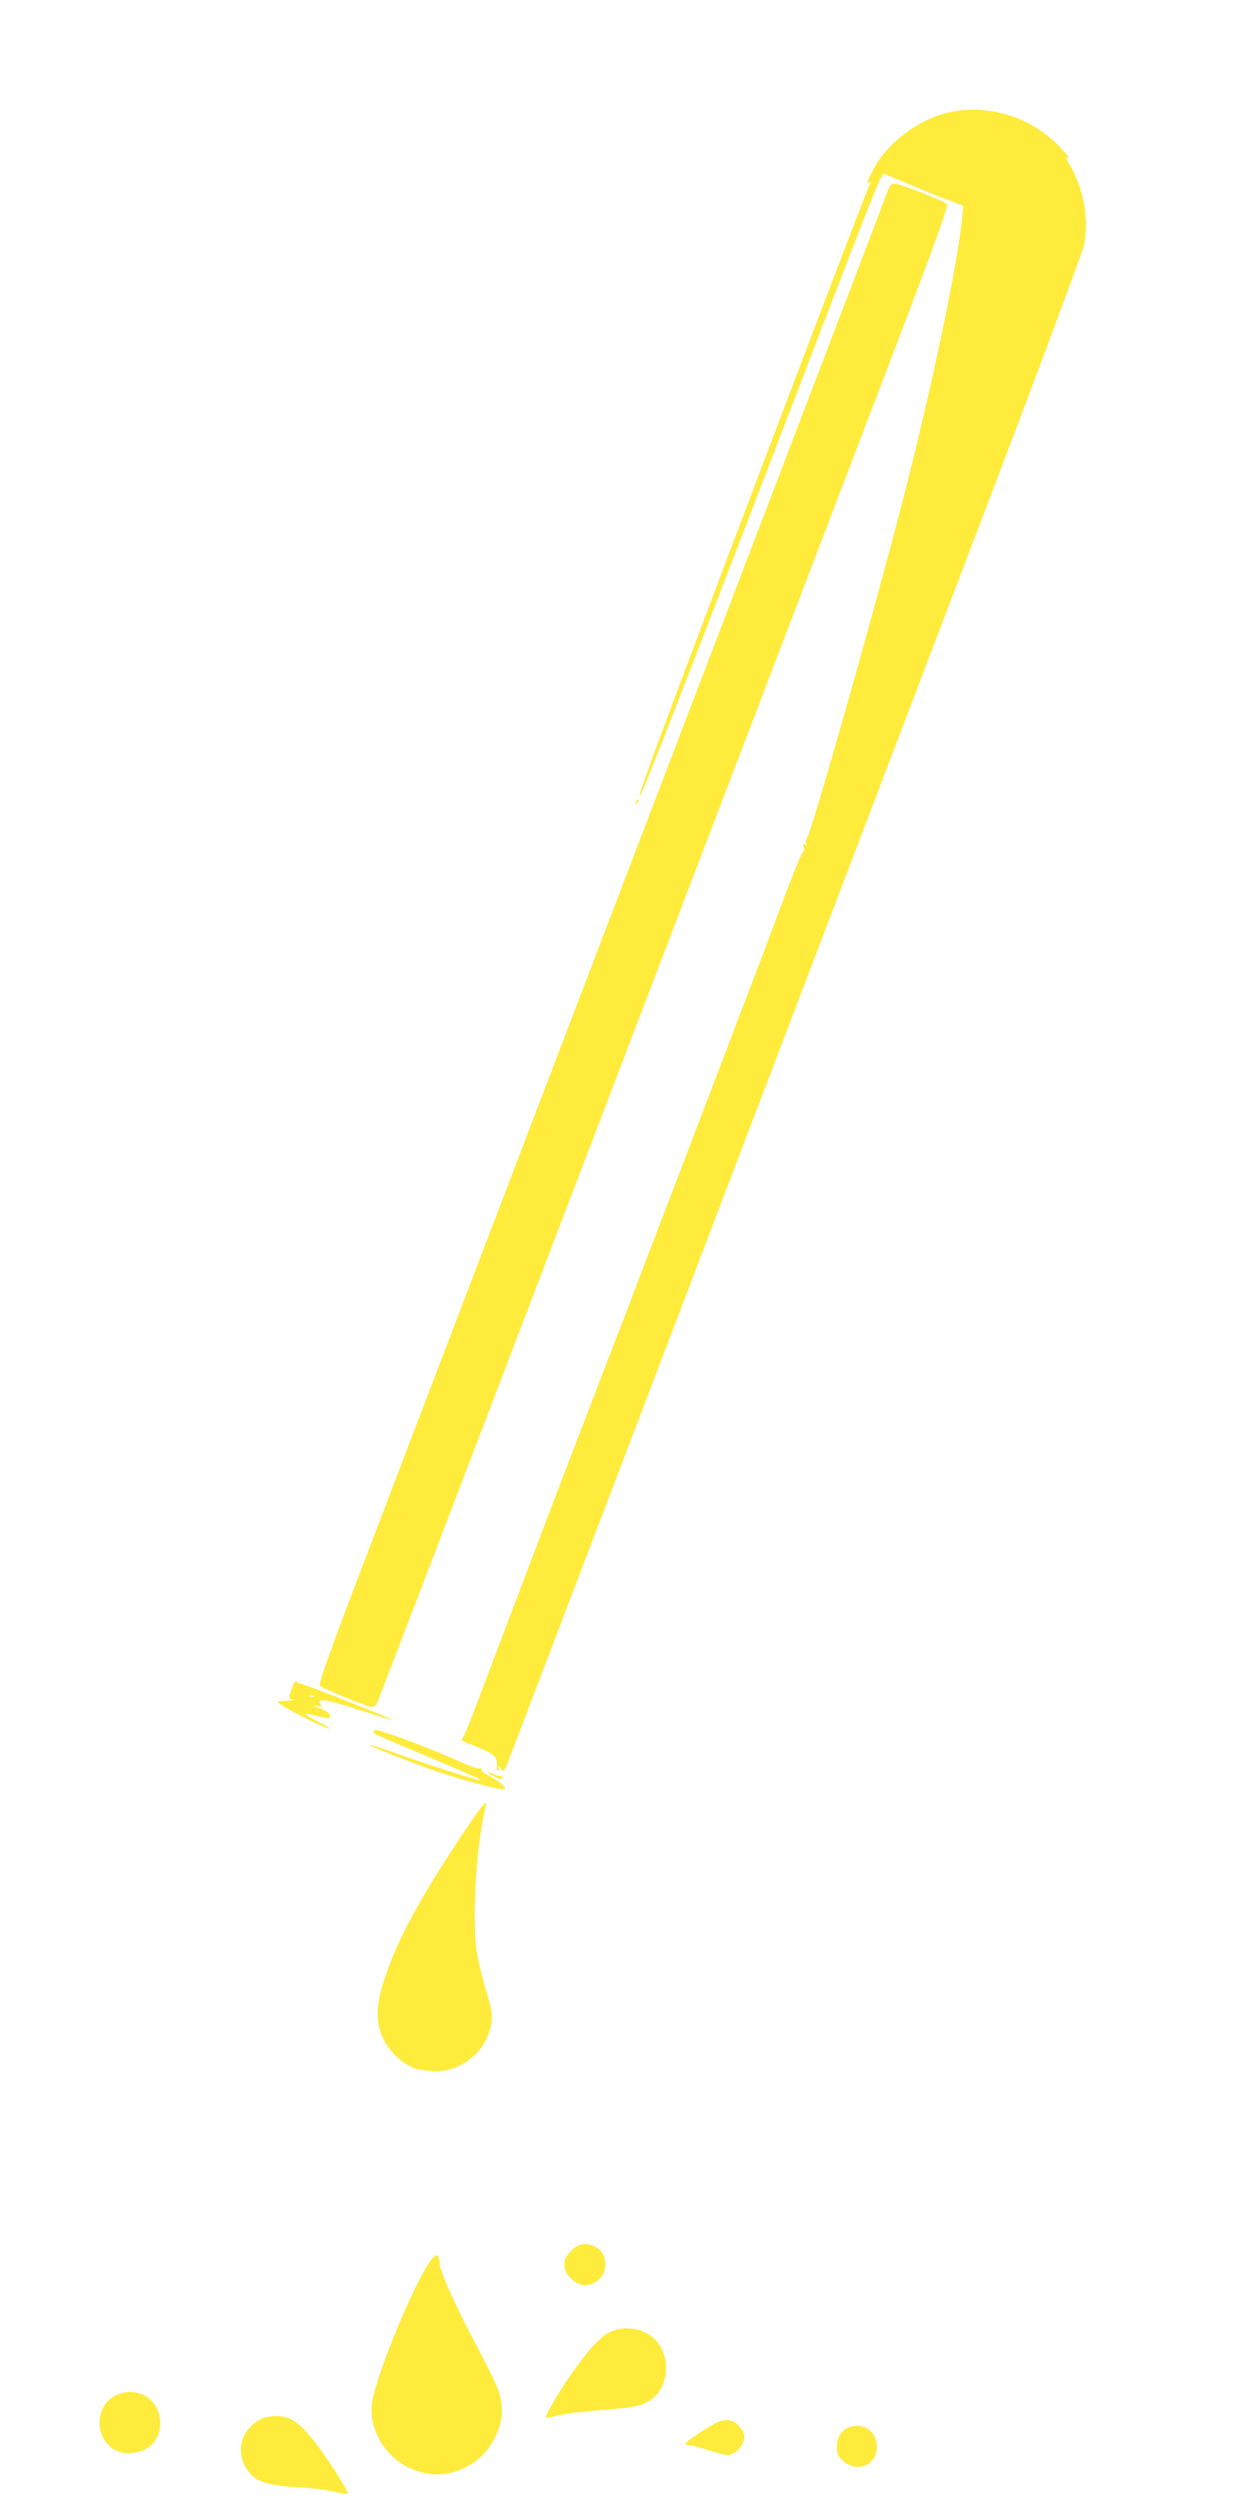 <?xml version="1.0" standalone="no"?>
<!DOCTYPE svg PUBLIC "-//W3C//DTD SVG 20010904//EN"
 "http://www.w3.org/TR/2001/REC-SVG-20010904/DTD/svg10.dtd">
<svg version="1.0" xmlns="http://www.w3.org/2000/svg"
 width="640pt" height="1280pt" viewBox="0 0 640 1280"
 preserveAspectRatio="xMidYMid meet">
<g transform="translate(0,1280) scale(0.1,-0.1)"
fill="#ffeb3b" stroke="none">
<path d="M4860 12225 c-156 -35 -317 -156 -388 -291 -34 -66 -38 -79 -21 -68
8 4 8 1 1 -12 -20 -38 -962 -2522 -1113 -2938 -69 -187 -87 -255 -36 -134 69
166 381 972 922 2385 231 601 288 743 299 743 2 0 55 -22 118 -48 62 -27 153
-64 202 -82 l88 -34 -7 -70 c-23 -237 -161 -892 -310 -1466 -161 -620 -463
-1682 -485 -1704 -4 -4 -6 -15 -3 -24 5 -11 3 -13 -6 -7 -10 6 -11 2 -6 -16 4
-13 4 -21 0 -16 -5 4 -47 -98 -95 -225 -48 -128 -103 -276 -123 -328 -20 -52
-63 -165 -96 -250 -52 -138 -147 -387 -261 -685 -21 -55 -79 -208 -130 -340
-51 -132 -117 -305 -147 -385 -30 -80 -70 -183 -88 -230 -90 -231 -424 -1104
-475 -1240 -32 -85 -94 -249 -138 -365 -44 -115 -104 -273 -133 -350 -29 -77
-57 -143 -63 -147 -6 -4 0 -11 14 -17 119 -47 146 -61 157 -82 7 -13 10 -31 7
-41 -2 -9 0 -19 5 -23 7 -4 9 1 5 12 -5 16 -4 16 10 -1 15 -19 16 -18 30 15
13 31 1207 3165 2451 6429 271 712 499 1323 506 1358 25 128 -3 287 -71 402
-17 28 -25 48 -19 44 28 -17 -15 37 -66 84 -143 131 -351 189 -535 147z"/>
<path d="M4549 11833 c-16 -45 -339 -890 -646 -1693 -157 -410 -331 -866 -388
-1015 -98 -257 -229 -600 -616 -1612 -94 -247 -229 -599 -299 -783 -352 -922
-475 -1244 -510 -1335 -21 -55 -133 -350 -250 -655 -151 -396 -209 -559 -202
-570 9 -14 243 -110 269 -110 7 0 16 8 22 18 5 9 151 391 326 847 407 1065
1510 3951 2126 5564 393 1026 478 1257 467 1267 -17 17 -243 104 -269 104 -12
0 -23 -10 -30 -27z"/>
<path d="M3256 8693 c-6 -14 -5 -15 5 -6 7 7 10 15 7 18 -3 3 -9 -2 -12 -12z"/>
<path d="M1497 4162 c-21 -53 -21 -60 1 -64 9 -3 -3 -5 -27 -6 -24 0 -45 -3
-48 -5 -10 -11 238 -138 265 -137 4 1 -24 17 -62 36 -37 19 -66 37 -64 39 2 2
30 -3 62 -11 32 -8 60 -13 63 -10 14 14 -11 37 -54 51 -36 11 -39 14 -14 10
28 -4 32 -3 22 9 -29 34 32 26 195 -28 93 -30 169 -54 171 -52 5 5 -452 186
-470 186 -8 0 -17 5 -19 12 -2 6 -12 -7 -21 -30z m110 -48 c-3 -3 -12 -4 -19
-1 -8 3 -5 6 6 6 11 1 17 -2 13 -5z"/>
<path d="M1915 3940 c4 -6 0 -10 -7 -10 -7 0 77 -38 187 -84 110 -46 227 -95
260 -110 33 -15 71 -32 84 -37 13 -5 22 -12 19 -14 -5 -5 -299 90 -462 149
-55 20 -101 34 -103 32 -5 -4 146 -65 307 -123 114 -42 334 -103 368 -103 25
0 25 0 6 21 -10 12 -41 32 -67 45 -26 14 -45 29 -42 34 3 5 0 7 -8 5 -7 -3
-49 11 -93 31 -174 80 -462 185 -449 164z"/>
<path d="M2500 3726 c0 -6 55 -36 65 -36 3 0 5 5 5 12 0 6 -3 9 -6 5 -4 -3
-19 0 -35 9 -16 8 -29 12 -29 10z"/>
<path d="M2354 3388 c-202 -305 -318 -518 -381 -707 -50 -145 -52 -239 -8
-325 33 -65 99 -126 162 -147 21 -7 67 -13 103 -14 119 0 231 79 272 193 24
67 22 106 -12 216 -16 53 -37 136 -46 184 -30 158 -7 561 42 759 13 50 -16 15
-132 -159z"/>
<path d="M2924 1276 c-26 -26 -34 -42 -34 -71 0 -29 8 -45 34 -71 39 -39 80
-45 126 -17 67 39 66 144 -1 179 -48 24 -87 18 -125 -20z"/>
<path d="M2207 1229 c-86 -116 -280 -584 -302 -731 -14 -90 24 -195 97 -268
89 -89 228 -123 339 -81 79 30 134 73 172 134 61 96 72 181 37 283 -11 32 -66
143 -122 247 -98 184 -177 362 -178 402 -1 44 -16 49 -43 14z"/>
<path d="M3125 861 c-46 -21 -104 -82 -188 -199 -63 -87 -149 -233 -142 -240
2 -2 32 3 67 12 35 8 131 20 213 26 174 13 218 23 263 57 92 69 97 229 10 310
-56 53 -151 67 -223 34z"/>
<path d="M631 549 c-178 -38 -153 -309 28 -309 96 0 161 62 161 154 0 105 -87
177 -189 155z"/>
<path d="M1335 414 c-110 -57 -135 -186 -54 -279 39 -44 98 -61 244 -70 99 -6
134 -11 229 -32 26 -5 28 -4 22 13 -14 36 -116 190 -174 263 -73 91 -119 121
-187 121 -27 0 -63 -7 -80 -16z"/>
<path d="M3665 394 c-57 -30 -155 -96 -155 -105 0 -5 9 -9 20 -9 10 0 54 -11
97 -25 43 -14 88 -25 101 -25 35 0 82 52 82 90 0 22 -9 41 -29 61 -33 33 -69
37 -116 13z"/>
<path d="M4345 371 c-39 -16 -60 -51 -60 -98 0 -38 5 -49 33 -74 71 -63 172
-20 172 73 -1 80 -72 129 -145 99z"/>
</g>
</svg>
